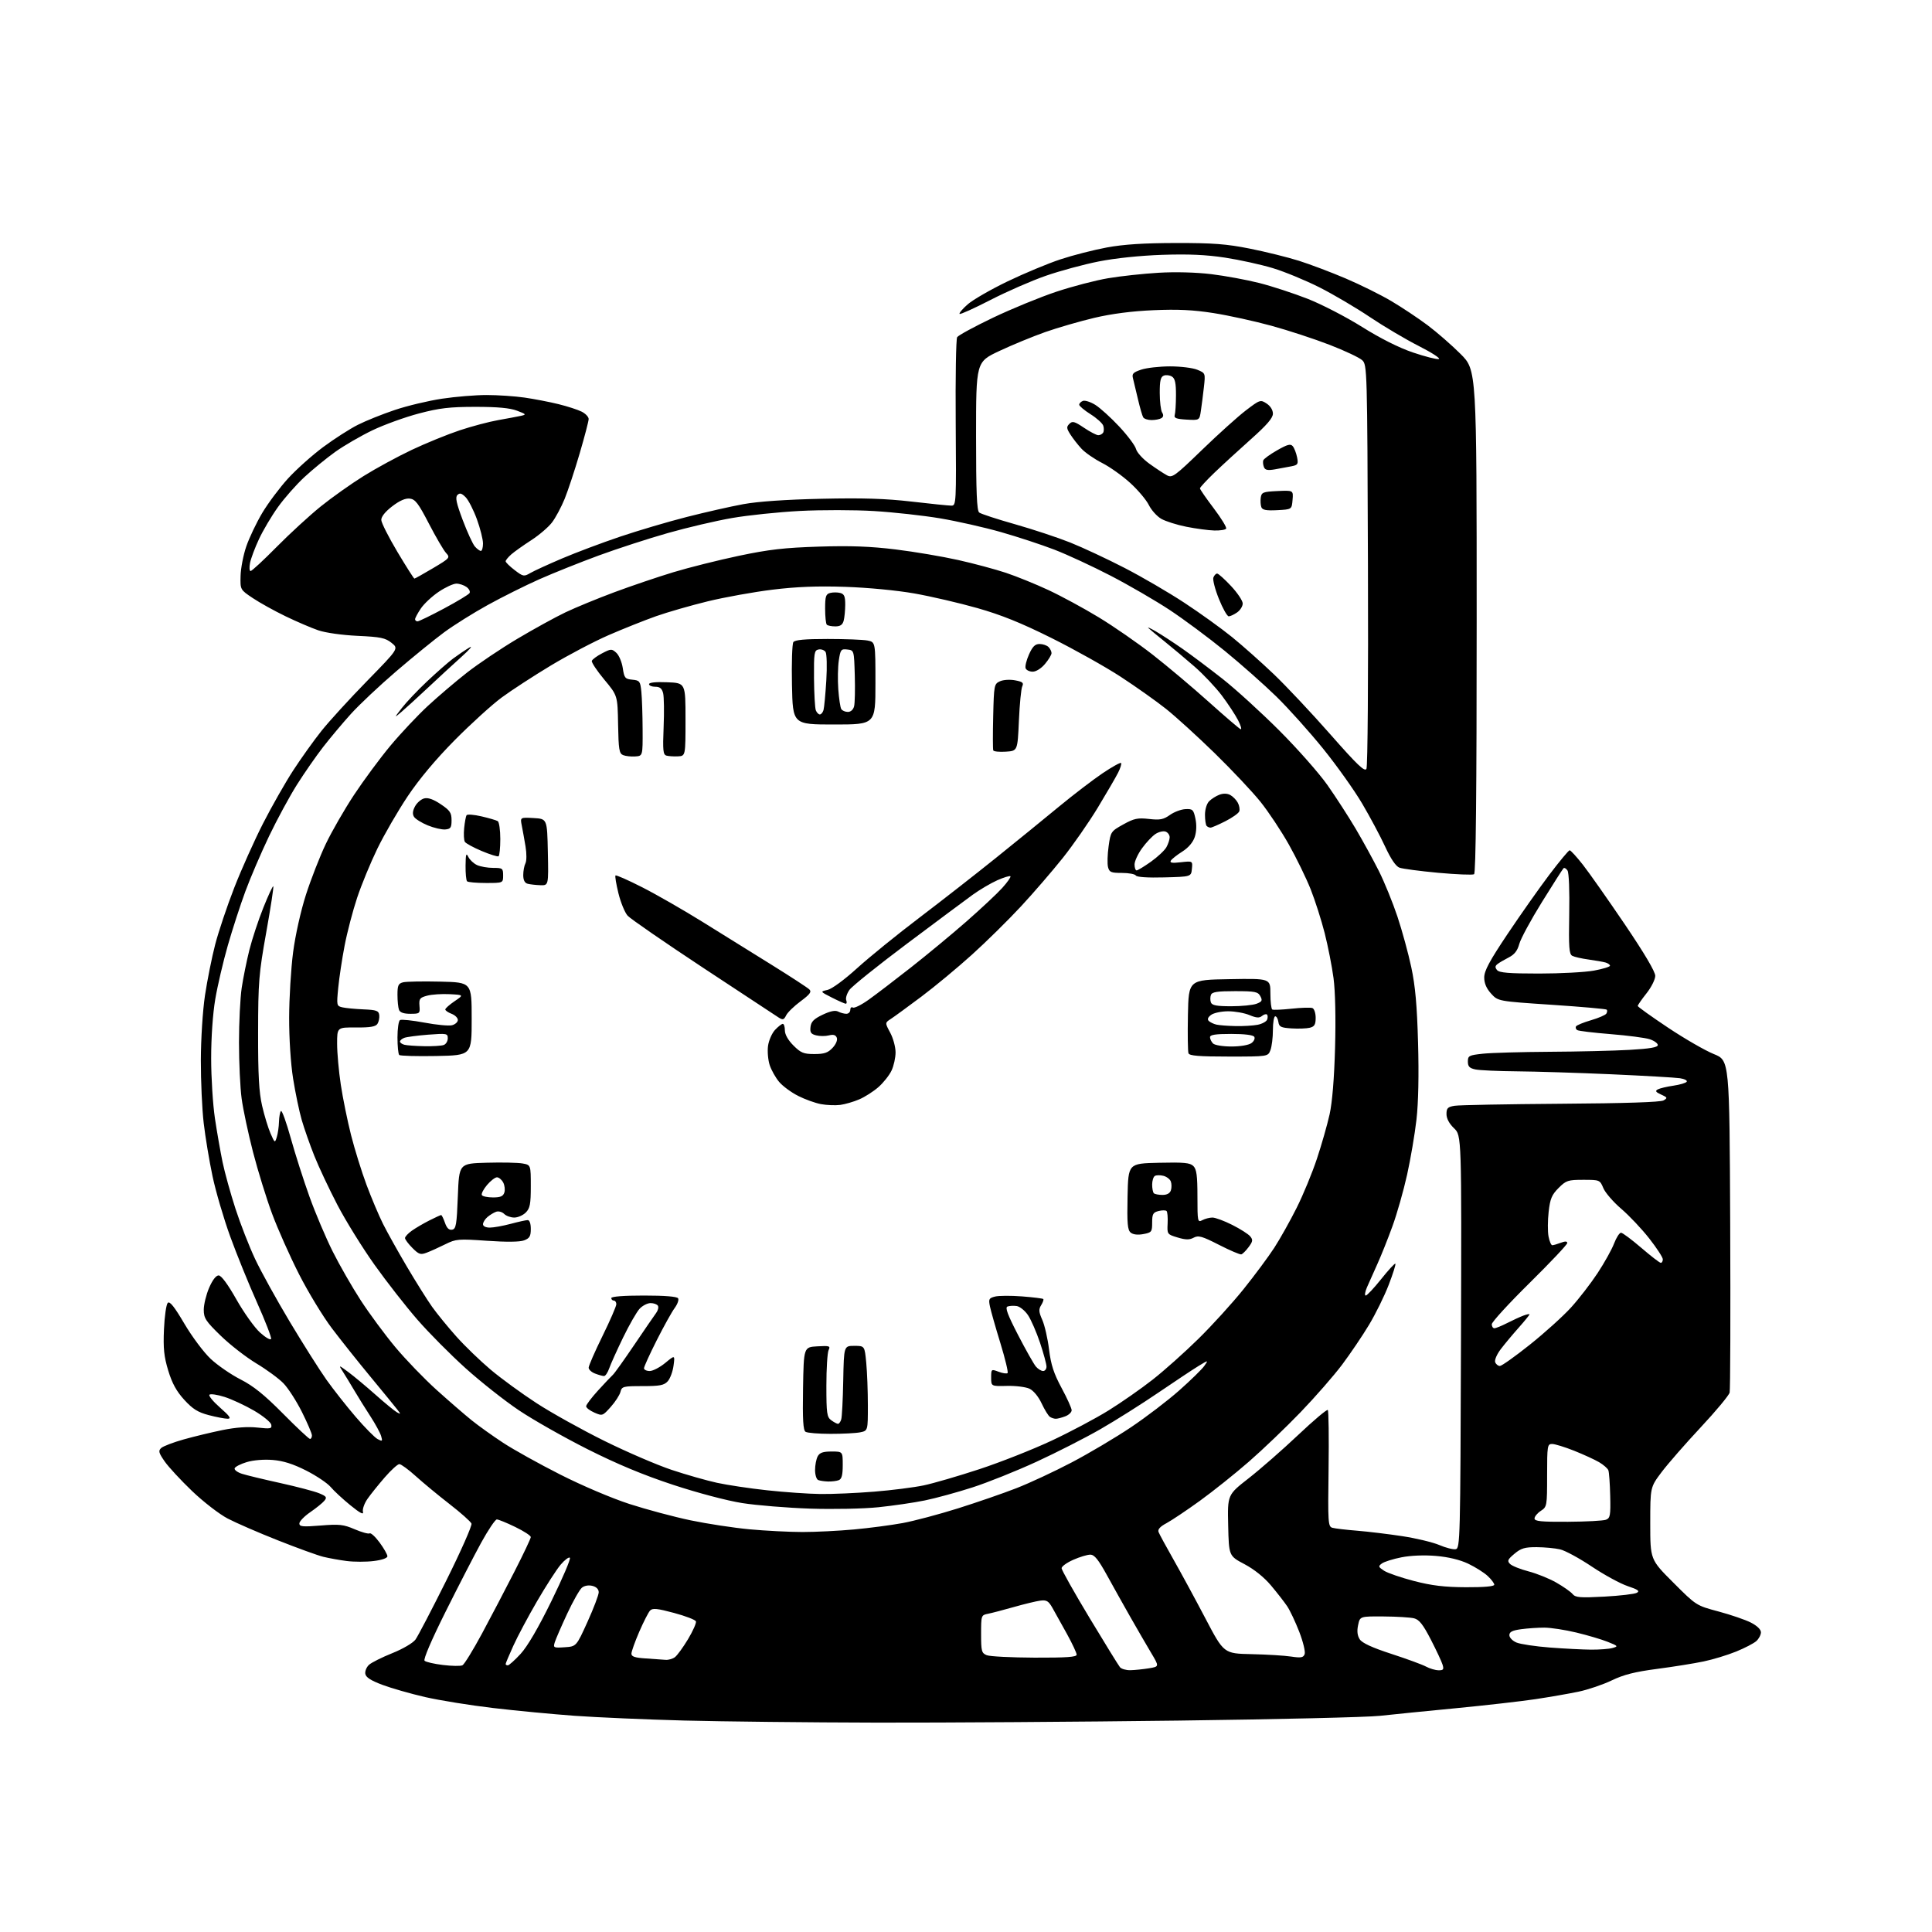 <?xml version="1.0" encoding="UTF-8" standalone="no"?>
<svg 
  version="1.1" 
  xmlns="http://www.w3.org/2000/svg" 
  xmlns:xlink="http://www.w3.org/1999/xlink" 
  xmlns:svg="http://www.w3.org/2000/svg"
  xmlns:rdf="http://www.w3.org/1999/02/22-rdf-syntax-ns#"
  xmlns:cc="http://creativecommons.org/ns#"
  xmlns:dc="http://purl.org/dc/elements/1.1/"
  viewBox="0 0 768 768"
  width="768"
  height="768"
>
<style>svg {background-color: white; }</style>"
<path stroke="none" fill="black" fill-rule="evenodd" d="M348.50,684.77C321.55,684.71 287.12,684.34 272.00,683.94C256.88,683.54 237.30,682.69 228.50,682.06C219.70,681.42 205.07,680.03 196.00,678.96C186.93,677.90 174.78,675.93 169.00,674.61C163.22,673.28 155.57,671.09 152.00,669.75C147.37,668.01 145.42,666.75 145.21,665.35C145.04,664.27 145.72,662.66 146.71,661.77C147.69,660.88 151.85,658.80 155.96,657.15C160.17,655.46 164.17,653.11 165.16,651.75C166.12,650.43 171.65,639.84 177.44,628.22C183.23,616.59 187.72,606.44 187.42,605.65C187.12,604.87 183.20,601.38 178.71,597.90C174.22,594.42 168.17,589.41 165.26,586.78C162.36,584.15 159.42,582.01 158.74,582.01C158.06,582.02 155.46,584.38 152.96,587.26C150.46,590.14 147.37,593.98 146.10,595.80C144.83,597.61 144.01,599.94 144.28,600.97C144.63,602.28 143.14,601.51 139.26,598.35C136.24,595.89 132.71,592.62 131.43,591.09C130.14,589.57 125.78,586.64 121.73,584.58C116.53,581.95 112.61,580.70 108.43,580.36C104.92,580.07 100.69,580.42 98.08,581.21C95.64,581.94 93.48,583.05 93.27,583.68C93.07,584.30 94.38,585.28 96.20,585.86C98.01,586.44 104.90,588.10 111.50,589.55C118.10,591.01 125.02,592.83 126.87,593.60C129.79,594.81 130.07,595.21 128.93,596.58C128.21,597.46 125.68,599.50 123.31,601.13C120.94,602.76 119.00,604.77 119.00,605.60C119.00,606.87 120.29,607.00 127.47,606.42C134.90,605.81 136.57,606.00 141.00,607.91C143.78,609.10 146.46,609.84 146.94,609.54C147.42,609.24 149.21,610.88 150.91,613.19C152.61,615.50 154.00,617.95 154.00,618.63C154.00,619.37 151.84,620.13 148.58,620.53C145.60,620.91 140.76,620.90 137.83,620.53C134.90,620.15 130.70,619.39 128.50,618.85C126.30,618.31 118.20,615.37 110.50,612.32C102.80,609.28 93.80,605.37 90.50,603.64C87.20,601.92 80.84,597.00 76.37,592.73C71.90,588.45 66.99,583.15 65.45,580.93C63.07,577.49 62.87,576.72 64.08,575.61C64.86,574.89 68.88,573.36 73.00,572.20C77.12,571.04 84.10,569.36 88.50,568.46C93.75,567.40 98.50,567.06 102.33,567.48C107.59,568.05 108.14,567.94 107.83,566.33C107.64,565.35 104.56,562.84 100.99,560.75C97.42,558.67 92.14,556.22 89.26,555.30C86.38,554.39 83.68,553.99 83.26,554.42C82.84,554.84 84.75,557.16 87.50,559.57C91.37,562.97 92.05,563.96 90.50,563.97C89.40,563.97 86.03,563.33 83.00,562.54C78.65,561.40 76.61,560.12 73.25,556.45C70.16,553.07 68.42,549.91 66.88,544.84C65.18,539.23 64.85,536.03 65.18,528.44C65.41,523.25 66.08,518.52 66.69,517.91C67.48,517.12 69.30,519.41 73.28,526.17C76.33,531.35 81.01,537.61 83.77,540.19C86.51,542.75 91.85,546.43 95.63,548.35C100.73,550.95 105.07,554.44 112.48,561.92C117.97,567.47 122.81,572.00 123.23,572.00C123.65,572.00 124.00,571.38 124.00,570.62C124.00,569.85 122.21,565.66 120.03,561.30C117.85,556.94 114.54,551.80 112.68,549.89C110.83,547.98 105.97,544.42 101.90,541.98C97.83,539.53 91.46,534.59 87.75,530.98C81.77,525.17 81.00,524.00 81.00,520.65C81.00,518.57 81.96,514.65 83.12,511.94C84.45,508.85 85.87,507.00 86.91,507.00C87.97,507.00 90.54,510.48 93.98,516.56C96.96,521.82 101.19,527.75 103.39,529.73C105.59,531.72 107.55,532.84 107.76,532.22C107.96,531.61 105.45,525.12 102.18,517.80C98.90,510.49 94.10,498.65 91.50,491.50C88.91,484.35 85.74,473.55 84.47,467.50C83.19,461.45 81.62,452.00 80.98,446.50C80.33,441.00 79.82,429.75 79.84,421.50C79.86,413.00 80.57,401.79 81.49,395.64C82.39,389.66 84.21,380.58 85.54,375.45C86.87,370.32 90.28,360.16 93.12,352.88C95.96,345.60 101.10,334.12 104.55,327.36C108.00,320.61 113.39,311.12 116.53,306.29C119.67,301.46 124.75,294.35 127.82,290.50C130.89,286.65 139.05,277.72 145.95,270.66C158.50,257.82 158.50,257.82 155.64,255.54C153.18,253.57 151.29,253.18 142.14,252.76C135.97,252.47 129.40,251.54 126.50,250.55C123.75,249.61 117.90,247.10 113.50,244.97C109.10,242.85 103.25,239.60 100.50,237.76C95.50,234.42 95.50,234.42 95.63,228.96C95.70,225.96 96.71,220.68 97.89,217.24C99.07,213.80 101.93,207.78 104.26,203.88C106.59,199.97 111.20,193.82 114.50,190.20C117.80,186.59 124.08,180.97 128.46,177.72C132.84,174.47 139.04,170.49 142.24,168.88C145.44,167.26 152.07,164.60 156.97,162.96C161.88,161.31 170.30,159.30 175.70,158.49C181.09,157.68 189.10,157.02 193.50,157.03C197.90,157.03 204.65,157.49 208.50,158.04C212.35,158.60 218.43,159.77 222.00,160.65C225.57,161.53 229.74,162.88 231.25,163.65C232.76,164.42 234.00,165.73 234.00,166.56C234.00,167.39 232.40,173.53 230.44,180.20C228.49,186.87 225.79,195.01 224.46,198.30C223.12,201.58 220.86,205.81 219.43,207.68C218.00,209.56 214.28,212.74 211.16,214.75C208.05,216.76 204.49,219.29 203.25,220.37C202.01,221.46 201.00,222.70 201.00,223.12C201.00,223.55 202.61,225.12 204.57,226.62C207.96,229.21 208.28,229.27 210.82,227.78C212.29,226.92 218.00,224.31 223.50,221.97C229.00,219.63 239.35,215.74 246.50,213.33C253.65,210.92 265.57,207.39 273.00,205.50C280.43,203.61 290.55,201.31 295.50,200.41C301.27,199.35 312.39,198.58 326.50,198.27C342.96,197.90 352.00,198.19 362.39,199.39C370.03,200.28 377.15,201.00 378.22,201.00C380.10,201.00 380.15,200.07 379.91,168.18C379.77,150.13 380.03,134.77 380.48,134.04C380.93,133.31 387.36,129.82 394.76,126.28C402.17,122.75 413.47,118.11 419.87,115.98C426.26,113.85 435.55,111.43 440.50,110.60C445.45,109.76 454.45,108.79 460.50,108.43C467.19,108.03 475.42,108.25 481.50,108.98C487.00,109.65 495.59,111.23 500.59,112.50C505.58,113.76 514.25,116.60 519.84,118.79C525.44,120.99 535.14,126.01 541.41,129.94C548.61,134.46 556.04,138.20 561.59,140.09C566.42,141.73 571.08,142.92 571.94,142.73C572.80,142.54 569.25,140.22 564.06,137.58C558.86,134.95 550.08,129.75 544.54,126.03C539.01,122.31 529.98,117.00 524.49,114.22C518.99,111.45 510.66,108.01 505.97,106.59C501.28,105.17 492.73,103.29 486.97,102.41C479.43,101.26 472.44,100.95 462.00,101.30C453.14,101.61 443.31,102.63 436.73,103.94C430.81,105.11 421.36,107.67 415.73,109.63C410.11,111.58 400.21,115.90 393.73,119.24C387.26,122.57 381.73,125.07 381.45,124.78C381.17,124.50 382.62,122.78 384.69,120.97C386.75,119.16 393.86,115.07 400.47,111.88C407.09,108.69 416.55,104.75 421.50,103.11C426.45,101.47 434.77,99.34 440.00,98.37C446.74,97.13 454.73,96.62 467.50,96.60C482.26,96.58 487.55,96.98 496.86,98.84C503.11,100.08 511.87,102.26 516.33,103.66C520.79,105.07 529.18,108.24 534.97,110.71C540.76,113.18 548.93,117.22 553.11,119.71C557.30,122.19 563.76,126.49 567.46,129.26C571.16,132.03 577.07,137.18 580.60,140.71C587.00,147.11 587.00,147.11 587.00,247.00C587.00,314.67 586.67,347.09 585.97,347.52C585.40,347.87 578.99,347.61 571.72,346.95C564.45,346.28 557.51,345.36 556.30,344.91C554.87,344.38 552.89,341.46 550.64,336.60C548.74,332.48 544.63,324.77 541.51,319.48C538.40,314.19 531.42,304.37 526.01,297.68C520.60,290.98 512.20,281.61 507.34,276.86C502.48,272.12 493.25,263.95 486.84,258.72C480.43,253.49 470.58,246.18 464.95,242.46C459.32,238.75 448.81,232.65 441.60,228.91C434.40,225.17 424.32,220.50 419.20,218.52C414.09,216.55 404.51,213.40 397.92,211.52C391.33,209.64 380.43,207.18 373.72,206.05C367.00,204.92 355.17,203.62 347.44,203.15C339.71,202.68 326.44,202.67 317.94,203.11C309.45,203.56 297.32,204.82 291.00,205.92C284.68,207.01 273.20,209.70 265.50,211.89C257.80,214.07 245.43,218.09 238.00,220.82C230.57,223.55 219.95,227.80 214.38,230.27C208.82,232.74 199.59,237.35 193.88,240.50C188.17,243.65 180.37,248.54 176.54,251.36C172.71,254.19 164.16,261.14 157.54,266.82C150.92,272.49 142.79,280.14 139.47,283.82C136.15,287.49 131.18,293.43 128.41,297.00C125.64,300.57 120.99,307.27 118.07,311.88C115.15,316.50 110.15,325.72 106.96,332.38C103.77,339.05 99.53,348.92 97.54,354.33C95.54,359.73 92.40,369.41 90.56,375.83C88.72,382.25 86.47,391.86 85.57,397.19C84.59,402.97 83.93,412.46 83.94,420.75C83.94,428.38 84.62,439.11 85.44,444.60C86.26,450.09 87.64,457.93 88.49,462.04C89.34,466.14 91.65,474.45 93.61,480.50C95.57,486.55 99.09,495.55 101.42,500.50C103.75,505.45 109.97,516.70 115.24,525.50C120.51,534.30 127.06,544.65 129.79,548.50C132.53,552.35 137.74,558.97 141.38,563.21C145.02,567.46 148.94,571.43 150.09,572.05C152.00,573.07 152.13,572.96 151.50,570.84C151.12,569.55 149.21,566.04 147.26,563.04C145.30,560.03 142.44,555.44 140.90,552.83C139.36,550.22 137.30,546.83 136.31,545.29C134.52,542.50 134.52,542.50 138.51,545.45C140.70,547.08 145.55,551.12 149.27,554.42C152.99,557.73 156.82,560.87 157.77,561.40C159.34,562.27 159.37,562.18 158.02,560.43C157.21,559.37 152.45,553.55 147.45,547.50C142.44,541.45 135.45,532.67 131.92,528.00C128.38,523.33 122.50,513.65 118.86,506.50C115.23,499.35 110.41,488.55 108.17,482.50C105.92,476.45 102.51,465.43 100.59,458.00C98.67,450.57 96.63,440.98 96.05,436.68C95.47,432.38 95.00,422.34 95.00,414.37C95.00,406.40 95.49,396.65 96.08,392.69C96.67,388.74 98.05,381.95 99.13,377.62C100.22,373.29 102.71,365.73 104.68,360.83C106.64,355.92 108.42,352.09 108.64,352.31C108.86,352.53 107.60,360.76 105.84,370.60C102.89,387.10 102.63,390.22 102.60,410.50C102.57,427.34 102.95,434.16 104.19,439.56C105.08,443.44 106.59,448.39 107.54,450.56C109.22,454.40 109.28,454.44 110.03,452.00C110.46,450.62 110.85,447.89 110.90,445.92C110.96,443.95 111.31,442.02 111.69,441.64C112.07,441.26 113.83,446.12 115.59,452.45C117.35,458.77 120.70,469.24 123.03,475.72C125.35,482.20 129.50,491.97 132.23,497.44C134.97,502.91 140.00,511.68 143.42,516.94C146.84,522.20 153.01,530.55 157.14,535.50C161.27,540.45 168.67,548.12 173.58,552.54C178.48,556.95 184.75,562.38 187.50,564.59C190.25,566.81 195.88,570.83 200.00,573.53C204.12,576.24 214.33,581.92 222.69,586.15C231.32,590.53 243.19,595.58 250.19,597.85C256.96,600.04 267.90,602.97 274.50,604.35C281.10,605.73 291.68,607.34 298.00,607.93C304.32,608.51 313.77,608.99 319.00,609.00C324.23,609.00 333.45,608.54 339.50,607.98C345.55,607.43 354.23,606.28 358.78,605.45C363.34,604.61 373.24,601.98 380.78,599.61C388.33,597.23 398.77,593.63 404.00,591.59C409.23,589.56 419.12,584.95 426.00,581.34C432.88,577.73 443.45,571.46 449.50,567.41C455.55,563.36 464.23,556.74 468.78,552.70C473.34,548.66 477.82,544.28 478.73,542.97C480.40,540.59 480.40,540.59 476.45,542.99C474.28,544.31 467.10,549.08 460.50,553.57C453.90,558.07 443.55,564.60 437.50,568.08C431.45,571.56 419.98,577.41 412.00,581.08C404.02,584.75 392.55,589.35 386.50,591.29C380.45,593.24 371.98,595.56 367.67,596.44C363.36,597.33 355.03,598.54 349.17,599.15C343.18,599.76 331.26,600.00 322.00,599.70C312.93,599.39 300.77,598.40 295.00,597.49C288.94,596.53 277.31,593.45 267.50,590.22C255.68,586.32 245.32,582.00 233.50,576.05C224.15,571.34 211.89,564.39 206.25,560.60C200.61,556.82 191.10,549.31 185.11,543.92C179.12,538.53 170.48,529.83 165.91,524.57C161.34,519.32 153.67,509.51 148.87,502.76C144.07,496.02 137.44,485.32 134.14,479.00C130.85,472.68 126.71,463.90 124.96,459.50C123.20,455.10 120.95,448.68 119.95,445.24C118.95,441.79 117.41,434.40 116.52,428.81C115.56,422.81 114.92,412.85 114.94,404.48C114.96,396.68 115.67,385.02 116.51,378.55C117.41,371.70 119.55,362.14 121.63,355.64C123.60,349.52 127.14,340.45 129.50,335.50C131.86,330.55 136.91,321.77 140.72,316.00C144.53,310.23 151.02,301.45 155.14,296.50C159.27,291.55 165.99,284.40 170.07,280.62C174.16,276.84 181.16,270.87 185.64,267.37C190.12,263.87 199.12,257.82 205.64,253.94C212.16,250.06 220.78,245.32 224.79,243.41C228.80,241.50 237.55,237.90 244.24,235.41C250.93,232.92 261.46,229.35 267.63,227.48C273.80,225.61 285.53,222.67 293.68,220.95C305.68,218.42 311.74,217.73 325.50,217.29C338.05,216.89 346.04,217.19 356.00,218.41C363.43,219.32 374.61,221.21 380.86,222.61C387.10,224.00 395.65,226.30 399.86,227.70C404.06,229.10 411.65,232.18 416.72,234.54C421.79,236.90 430.79,241.77 436.72,245.37C442.65,248.96 452.32,255.66 458.21,260.25C464.10,264.85 474.15,273.31 480.54,279.05C486.94,284.80 492.62,289.66 493.16,289.86C493.71,290.06 493.26,288.47 492.17,286.33C491.08,284.20 488.16,279.76 485.69,276.47C483.21,273.19 478.33,268.02 474.84,264.98C471.36,261.95 466.02,257.47 463.00,255.04C459.98,252.62 457.05,250.19 456.50,249.65C455.95,249.12 457.30,249.73 459.50,251.01C461.70,252.29 466.43,255.37 470.00,257.86C473.57,260.35 480.77,265.76 486.00,269.87C491.23,273.99 501.38,283.24 508.57,290.43C515.76,297.62 524.36,307.36 527.68,312.08C531.00,316.80 536.04,324.59 538.89,329.41C541.73,334.22 545.87,341.77 548.09,346.18C550.31,350.59 553.64,358.77 555.50,364.35C557.36,369.93 559.84,379.00 561.01,384.50C562.60,391.95 563.29,399.61 563.70,414.54C564.06,427.22 563.83,438.41 563.07,445.04C562.42,450.79 560.74,460.67 559.34,466.98C557.94,473.30 555.32,482.53 553.51,487.48C551.71,492.44 549.01,499.20 547.51,502.50C546.01,505.80 544.15,509.96 543.38,511.75C542.61,513.54 542.39,515.00 542.90,515.00C543.41,515.00 546.17,512.05 549.04,508.46C551.90,504.86 554.44,502.11 554.68,502.34C554.92,502.58 553.72,506.38 552.02,510.78C550.33,515.18 546.81,522.32 544.21,526.64C541.62,530.96 536.79,538.09 533.50,542.49C530.20,546.88 522.77,555.38 517.00,561.37C511.23,567.37 502.00,576.20 496.50,580.99C491.00,585.79 482.20,592.81 476.95,596.61C471.70,600.40 465.74,604.39 463.69,605.49C461.17,606.83 460.15,607.96 460.54,608.99C460.85,609.82 463.53,614.77 466.51,620.00C469.48,625.23 475.19,635.76 479.20,643.40C486.50,657.31 486.50,657.31 497.50,657.55C503.55,657.68 510.63,658.11 513.24,658.51C517.17,659.10 518.09,658.94 518.62,657.55C518.97,656.62 518.01,652.64 516.48,648.68C514.95,644.73 512.78,640.15 511.67,638.50C510.56,636.85 507.68,633.15 505.27,630.28C502.52,627.00 498.58,623.83 494.70,621.78C488.50,618.50 488.50,618.50 488.22,606.36C487.94,594.21 487.94,594.21 496.35,587.65C500.97,584.04 509.81,576.31 515.98,570.48C522.15,564.64 527.48,560.15 527.82,560.49C528.16,560.83 528.30,571.39 528.13,583.96C527.84,605.44 527.93,606.84 529.66,607.32C530.67,607.61 535.10,608.13 539.50,608.48C543.90,608.84 552.00,609.82 557.50,610.66C563.00,611.50 569.60,613.09 572.17,614.18C574.74,615.28 577.66,616.02 578.67,615.83C580.42,615.49 580.51,612.03 580.76,533.43C581.01,451.39 581.01,451.39 578.01,448.51C576.08,446.66 575.00,444.63 575.00,442.86C575.00,440.51 575.49,440.01 578.25,439.56C580.04,439.27 599.05,438.91 620.50,438.76C645.88,438.59 660.13,438.13 661.30,437.43C662.94,436.46 662.85,436.25 660.32,435.10C658.14,434.11 657.86,433.66 659.02,433.04C659.83,432.61 662.63,431.94 665.23,431.57C667.83,431.19 670.20,430.48 670.50,429.99C670.81,429.50 669.58,428.88 667.78,428.61C665.98,428.34 653.70,427.63 640.50,427.04C627.30,426.46 610.42,425.93 603.00,425.87C595.58,425.81 588.15,425.47 586.50,425.12C584.14,424.62 583.50,423.95 583.50,421.99C583.50,419.68 583.94,419.45 589.50,418.86C592.80,418.51 604.73,418.17 616.00,418.10C627.27,418.04 641.56,417.70 647.75,417.34C655.84,416.88 659.00,416.34 659.00,415.42C659.00,414.73 657.54,413.68 655.75,413.10C653.96,412.53 646.98,411.62 640.24,411.08C633.50,410.54 627.53,409.83 626.97,409.48C626.42,409.14 626.21,408.47 626.50,408.00C626.80,407.52 629.48,406.42 632.47,405.55C635.45,404.68 638.19,403.50 638.55,402.92C638.91,402.34 638.97,401.64 638.69,401.35C638.41,401.07 628.57,400.20 616.84,399.42C595.50,398.00 595.50,398.00 592.75,394.99C590.88,392.93 590.00,390.88 590.00,388.56C590.00,385.92 592.09,382.02 599.25,371.32C604.34,363.72 611.81,353.11 615.86,347.75C619.91,342.39 623.56,338.00 623.96,338.00C624.37,338.00 626.74,340.59 629.22,343.75C631.70,346.91 639.19,357.56 645.87,367.42C653.66,378.93 658.00,386.26 657.99,387.92C657.98,389.35 656.43,392.46 654.49,394.89C652.57,397.31 651.01,399.56 651.03,399.89C651.05,400.23 656.46,404.10 663.06,408.50C669.66,412.90 677.85,417.63 681.28,419.01C687.50,421.52 687.50,421.52 687.78,486.51C687.93,522.26 687.83,552.43 687.56,553.56C687.28,554.69 682.09,560.94 676.01,567.44C669.94,573.94 662.95,581.95 660.48,585.23C656.00,591.20 656.00,591.20 656.00,605.57C656.00,619.95 656.00,619.95 665.14,629.08C674.27,638.22 674.27,638.22 683.14,640.59C688.02,641.90 693.81,643.88 696.00,645.00C698.46,646.26 700.00,647.74 700.00,648.87C700.00,649.87 699.18,651.44 698.17,652.35C697.16,653.26 693.55,655.14 690.14,656.52C686.73,657.91 680.92,659.68 677.22,660.45C673.52,661.23 665.21,662.56 658.74,663.41C649.88,664.57 645.43,665.70 640.68,667.99C637.21,669.66 631.25,671.68 627.43,672.48C623.61,673.27 615.89,674.62 610.27,675.46C604.64,676.30 590.47,677.91 578.77,679.04C567.07,680.16 553.45,681.53 548.50,682.07C543.55,682.62 507.55,683.47 468.50,683.96C429.45,684.46 375.45,684.82 348.50,684.77zM449.37,663.93C451.09,663.89 454.38,663.55 456.68,663.18C460.86,662.50 460.86,662.50 457.57,657.00C455.77,653.98 452.11,647.67 449.45,643.00C446.79,638.33 442.58,630.79 440.08,626.25C436.58,619.90 435.05,618.00 433.40,618.00C432.22,618.00 429.17,618.92 426.63,620.05C424.08,621.17 422.00,622.68 422.00,623.39C422.00,624.10 426.98,632.96 433.07,643.08C439.17,653.20 444.62,662.04 445.20,662.74C445.77,663.43 447.65,663.97 449.37,663.93zM571.82,663.96C573.76,663.99 574.02,663.64 573.45,661.75C573.08,660.51 570.97,656.01 568.77,651.74C565.70,645.79 564.15,643.82 562.13,643.31C560.68,642.94 555.25,642.60 550.05,642.57C540.60,642.50 540.60,642.50 539.87,646.00C539.36,648.39 539.57,650.18 540.52,651.65C541.48,653.13 545.41,654.94 553.11,657.45C559.27,659.45 565.47,661.73 566.90,662.51C568.33,663.28 570.54,663.94 571.82,663.96zM183.83,661.98C184.56,661.62 188.04,655.97 191.57,649.42C195.10,642.86 200.91,631.77 204.49,624.76C208.07,617.76 211.00,611.57 211.00,611.01C211.00,610.44 208.22,608.64 204.82,606.99C201.43,605.35 198.13,604.00 197.50,604.00C196.87,604.00 194.07,608.16 191.27,613.25C188.48,618.34 182.07,630.77 177.03,640.88C171.49,651.98 168.22,659.62 168.77,660.17C169.28,660.68 172.57,661.43 176.09,661.86C179.62,662.29 183.10,662.34 183.83,661.98zM201.87,662.00C202.35,662.00 204.64,659.95 206.95,657.44C209.68,654.47 213.99,647.10 219.22,636.41C223.66,627.36 226.95,619.63 226.54,619.23C226.14,618.83 224.48,620.08 222.85,622.00C221.23,623.92 217.02,630.45 213.50,636.50C209.98,642.55 205.72,650.53 204.05,654.23C202.37,657.93 201.00,661.19 201.00,661.48C201.00,661.77 201.39,662.00 201.87,662.00zM264.56,659.81C265.69,659.91 267.37,659.44 268.29,658.75C269.21,658.06 271.56,654.83 273.52,651.57C275.47,648.30 276.88,645.13 276.64,644.51C276.40,643.89 272.48,642.38 267.92,641.16C261.21,639.36 259.40,639.18 258.42,640.22C257.75,640.92 255.81,644.73 254.10,648.67C252.40,652.61 251.00,656.52 251.00,657.37C251.00,658.52 252.41,658.99 256.75,659.26C259.91,659.46 263.43,659.71 264.56,659.81zM411.25,658.94C424.02,658.98 428.00,658.70 427.99,657.75C427.98,657.06 426.24,653.35 424.12,649.50C422.00,645.65 419.42,641.01 418.38,639.19C416.79,636.39 416.04,635.95 413.50,636.28C411.85,636.50 407.12,637.65 403.00,638.82C398.88,639.99 394.26,641.20 392.75,641.50C390.04,642.03 390.00,642.15 390.00,649.55C390.00,656.41 390.20,657.14 392.25,657.97C393.49,658.47 402.04,658.90 411.25,658.94zM632.50,655.76C635.80,655.78 639.62,655.49 640.99,655.11C643.35,654.45 643.24,654.31 639.10,652.66C636.69,651.69 631.06,650.03 626.61,648.96C622.15,647.89 616.43,647.01 613.89,647.01C611.35,647.00 607.19,647.29 604.64,647.64C601.14,648.12 600.00,648.70 600.00,650.01C600.00,650.99 601.26,652.28 602.85,652.94C604.42,653.59 610.39,654.48 616.10,654.92C621.82,655.36 629.20,655.73 632.50,655.76zM224.46,654.81C229.10,654.50 229.10,654.50 233.55,644.68C236.00,639.27 238.00,634.00 238.00,632.95C238.00,631.74 237.07,630.81 235.49,630.41C233.97,630.03 232.31,630.32 231.31,631.14C230.40,631.89 227.76,636.55 225.45,641.50C223.15,646.45 220.94,651.54 220.54,652.81C219.86,655.02 220.03,655.10 224.46,654.81zM637.76,634.68C643.97,634.34 649.78,633.66 650.67,633.16C651.94,632.46 651.14,631.88 647.04,630.51C644.15,629.55 637.74,626.06 632.80,622.76C627.86,619.45 622.17,616.36 620.16,615.90C618.15,615.43 613.95,615.04 610.83,615.02C606.13,615.00 604.61,615.46 602.01,617.65C599.31,619.92 599.06,620.49 600.27,621.70C601.04,622.47 604.34,623.79 607.59,624.64C610.84,625.48 615.81,627.48 618.63,629.09C621.46,630.70 624.38,632.75 625.12,633.65C626.29,635.05 628.06,635.20 637.76,634.68zM582.75,630.95C589.96,630.98 594.00,630.62 594.00,629.95C594.00,629.38 592.81,627.80 591.36,626.46C589.91,625.11 586.42,622.92 583.61,621.58C580.35,620.04 575.74,618.92 570.87,618.51C566.22,618.11 560.86,618.32 557.14,619.05C553.78,619.71 550.27,620.81 549.34,621.49C547.80,622.62 547.87,622.87 550.19,624.39C551.59,625.30 556.95,627.14 562.11,628.48C569.24,630.32 574.21,630.91 582.75,630.95zM623.25,604.93C630.54,604.89 637.35,604.52 638.40,604.12C640.08,603.45 640.27,602.39 640.08,594.60C639.97,589.78 639.64,585.21 639.35,584.46C639.06,583.71 637.40,582.26 635.66,581.24C633.92,580.22 629.46,578.18 625.74,576.69C622.02,575.21 618.08,574.00 616.99,574.00C615.11,574.00 615.00,574.69 615.00,586.48C615.00,598.68 614.95,598.99 612.50,600.59C611.12,601.49 610.00,602.85 610.00,603.62C610.00,604.73 612.59,604.99 623.25,604.93zM326.10,593.89C330.84,593.95 340.45,593.53 347.46,592.96C354.47,592.40 363.35,591.27 367.20,590.46C371.05,589.65 381.02,586.75 389.35,584.01C397.68,581.27 410.57,576.18 418.00,572.70C425.43,569.22 435.64,563.80 440.70,560.65C445.76,557.51 453.64,552.01 458.20,548.43C462.77,544.85 470.95,537.55 476.38,532.21C481.82,526.87 489.88,518.00 494.30,512.50C498.72,507.00 504.23,499.57 506.55,496.00C508.86,492.43 512.86,485.29 515.44,480.14C518.02,475.00 521.64,466.22 523.49,460.64C525.35,455.06 527.61,447.12 528.53,443.00C529.60,438.17 530.37,428.70 530.71,416.41C531.03,404.76 530.79,394.01 530.10,388.83C529.48,384.16 527.89,376.10 526.58,370.92C525.26,365.74 522.75,357.90 521.01,353.50C519.26,349.10 515.36,341.10 512.35,335.73C509.33,330.36 504.25,322.71 501.06,318.73C497.87,314.75 489.68,306.07 482.88,299.42C476.07,292.78 467.35,284.84 463.50,281.78C459.65,278.72 451.55,272.98 445.50,269.03C439.45,265.08 427.07,258.15 418.00,253.63C405.90,247.60 398.03,244.43 388.50,241.72C381.35,239.69 370.10,237.08 363.50,235.91C356.53,234.68 345.00,233.58 336.00,233.28C324.91,232.91 316.67,233.23 307.04,234.41C299.64,235.32 288.09,237.40 281.37,239.03C274.65,240.67 265.40,243.33 260.83,244.94C256.25,246.56 247.78,249.94 242.00,252.45C236.22,254.96 225.85,260.41 218.94,264.57C212.03,268.73 203.26,274.44 199.44,277.26C195.62,280.07 187.25,287.68 180.82,294.16C173.21,301.85 166.68,309.65 162.04,316.57C158.14,322.42 152.72,331.77 150.01,337.35C147.30,342.93 143.67,351.73 141.96,356.89C140.24,362.06 138.00,370.61 136.99,375.89C135.97,381.18 134.83,388.74 134.45,392.70C133.77,399.71 133.81,399.91 136.13,400.44C137.43,400.74 141.20,401.10 144.50,401.24C149.65,401.46 150.54,401.78 150.76,403.50C150.90,404.60 150.57,406.18 150.04,407.00C149.31,408.12 147.18,408.48 141.53,408.44C134.00,408.38 134.00,408.38 134.01,414.94C134.01,418.55 134.67,425.86 135.47,431.18C136.27,436.51 138.11,445.51 139.54,451.18C140.98,456.86 143.75,465.77 145.70,471.00C147.65,476.23 150.60,483.20 152.25,486.50C153.90,489.80 158.17,497.45 161.74,503.50C165.31,509.55 169.83,516.75 171.78,519.50C173.74,522.25 178.08,527.56 181.42,531.30C184.76,535.05 190.88,540.95 195.00,544.43C199.12,547.91 207.36,553.92 213.31,557.79C219.25,561.65 231.40,568.41 240.31,572.81C249.21,577.21 261.23,582.38 267.00,584.30C272.77,586.22 280.88,588.53 285.00,589.43C289.12,590.33 298.12,591.68 305.00,592.42C311.88,593.17 321.37,593.83 326.10,593.89zM329.17,588.92C327.70,588.88 325.94,588.62 325.25,588.34C324.56,588.06 324.00,586.27 324.00,584.35C324.00,582.44 324.47,580.00 325.04,578.93C325.82,577.47 327.14,577.00 330.54,577.00C335.00,577.00 335.00,577.00 335.00,582.39C335.00,586.39 334.59,587.94 333.42,588.39C332.55,588.73 330.64,588.96 329.17,588.92zM330.12,569.98C325.38,569.98 320.93,569.61 320.22,569.16C319.26,568.55 319.02,564.40 319.22,551.93C319.50,535.50 319.50,535.50 324.88,535.19C329.77,534.91 330.18,535.05 329.38,536.69C328.90,537.69 328.50,544.05 328.50,550.83C328.50,561.89 328.70,563.31 330.44,564.58C331.51,565.36 332.72,566.00 333.12,566.00C333.53,566.00 334.11,565.21 334.40,564.25C334.70,563.29 335.06,556.31 335.20,548.75C335.47,535.00 335.47,535.00 339.59,535.00C343.71,535.00 343.71,535.00 344.35,541.75C344.70,545.46 344.99,553.06 344.99,558.62C345.00,568.75 345.00,568.75 341.88,569.38C340.16,569.72 334.87,569.99 330.12,569.98zM419.68,563.98C419.03,563.98 417.99,563.64 417.37,563.23C416.74,562.83 415.26,560.43 414.07,557.89C412.78,555.13 410.83,552.78 409.21,552.02C407.72,551.33 403.69,550.83 400.25,550.92C394.00,551.07 394.00,551.07 394.00,547.62C394.00,544.22 394.04,544.19 396.96,545.29C398.59,545.91 400.20,546.14 400.53,545.81C400.86,545.47 399.56,540.09 397.65,533.85C395.73,527.61 393.87,521.05 393.51,519.29C392.92,516.40 393.13,516.01 395.55,515.40C397.03,515.03 401.85,515.00 406.27,515.34C410.68,515.68 414.48,516.15 414.72,516.38C414.95,516.62 414.57,517.71 413.88,518.82C412.84,520.48 412.92,521.51 414.32,524.67C415.26,526.78 416.47,532.06 417.01,536.40C417.77,542.54 418.88,545.95 421.99,551.73C424.20,555.81 426.00,559.81 426.00,560.60C426.00,561.40 424.85,562.49 423.43,563.02C422.02,563.56 420.34,563.99 419.68,563.98zM242.78,559.27C239.56,562.88 239.44,562.92 236.25,561.52C234.46,560.74 233.00,559.61 233.00,559.01C233.00,558.41 235.14,555.58 237.75,552.72C240.36,549.86 243.01,547.07 243.63,546.51C244.25,545.96 248.08,540.60 252.13,534.61C256.18,528.62 260.10,522.91 260.84,521.91C261.58,520.91 261.89,519.63 261.53,519.05C261.17,518.47 259.86,518.00 258.62,518.00C257.37,518.00 255.41,519.01 254.25,520.25C253.10,521.49 250.15,526.63 247.70,531.67C245.26,536.71 242.77,542.22 242.18,543.92C241.59,545.61 240.66,547.00 240.12,547.00C239.57,547.00 237.98,546.56 236.57,546.02C235.15,545.49 234.00,544.43 234.00,543.67C234.00,542.92 236.47,537.25 239.50,531.09C242.53,524.93 245.00,519.23 245.00,518.44C245.00,517.65 244.55,517.00 244.00,517.00C243.45,517.00 243.00,516.55 243.00,516.00C243.00,515.38 247.98,515.00 255.94,515.00C264.24,515.00 269.12,515.39 269.56,516.10C269.93,516.70 269.31,518.44 268.19,519.96C267.06,521.48 263.86,527.24 261.07,532.76C258.28,538.28 256.00,543.29 256.00,543.90C256.00,544.50 257.02,545.00 258.27,545.00C259.52,545.00 262.29,543.56 264.43,541.80C268.32,538.59 268.32,538.59 267.74,542.87C267.43,545.23 266.39,548.02 265.43,549.08C263.98,550.68 262.31,551.00 255.45,551.00C247.70,551.00 247.18,551.13 246.64,553.30C246.32,554.56 244.59,557.25 242.78,559.27zM414.65,545.00C415.39,545.00 416.00,544.21 416.00,543.25C416.00,542.29 414.85,538.04 413.44,533.80C412.02,529.57 409.87,524.62 408.65,522.80C407.43,520.99 405.40,519.35 404.14,519.17C402.88,518.99 401.24,519.08 400.49,519.37C399.47,519.76 400.53,522.62 404.71,530.70C407.78,536.64 410.98,542.29 411.80,543.25C412.63,544.21 413.92,545.00 414.65,545.00zM596.22,543.00C596.93,543.00 602.30,539.19 608.14,534.53C613.99,529.87 621.34,523.23 624.48,519.78C627.62,516.33 632.39,510.15 635.08,506.06C637.77,501.97 640.72,496.69 641.62,494.31C642.53,491.94 643.77,490.01 644.39,490.03C645.00,490.05 648.62,492.75 652.44,496.03C656.26,499.31 659.74,502.00 660.19,502.00C660.64,502.00 661.00,501.37 661.00,500.60C661.00,499.83 658.58,496.11 655.61,492.32C652.65,488.54 647.64,483.23 644.48,480.53C641.33,477.83 638.12,474.13 637.36,472.31C635.99,469.04 635.90,469.00 629.39,469.00C623.29,469.00 622.56,469.24 619.55,472.25C616.85,474.96 616.19,476.53 615.61,481.74C615.22,485.17 615.20,489.55 615.56,491.49C615.93,493.42 616.59,495.00 617.05,495.00C617.50,495.00 619.02,494.56 620.43,494.02C622.22,493.35 623.00,493.38 623.00,494.14C623.00,494.74 616.25,501.89 608.00,510.03C599.75,518.17 593.00,525.54 593.00,526.42C593.00,527.29 593.47,528.00 594.04,528.00C594.61,528.00 596.88,527.08 599.07,525.96C601.27,524.84 604.18,523.50 605.53,522.99C606.89,522.47 608.00,522.25 608.00,522.49C608.00,522.73 606.06,525.12 603.68,527.80C601.30,530.47 598.10,534.31 596.57,536.32C595.02,538.36 594.04,540.65 594.36,541.49C594.68,542.32 595.52,543.00 596.22,543.00zM169.65,497.94C167.17,498.89 166.52,498.67 163.93,496.08C162.32,494.47 161.00,492.70 161.00,492.15C161.00,491.59 162.24,490.26 163.75,489.20C165.26,488.13 168.39,486.30 170.71,485.13C173.03,483.96 175.12,483.00 175.36,483.00C175.61,483.00 176.29,484.39 176.88,486.08C177.62,488.21 178.49,489.05 179.73,488.82C181.28,488.52 181.56,486.90 182.00,475.49C182.50,462.50 182.50,462.50 193.50,462.20C199.55,462.03 205.96,462.17 207.75,462.50C211.00,463.09 211.00,463.09 211.00,471.55C211.00,478.67 210.68,480.32 209.00,482.00C207.90,483.10 205.84,484.00 204.43,484.00C203.01,484.00 201.20,483.34 200.40,482.54C199.60,481.74 198.17,481.36 197.22,481.69C196.27,482.03 194.71,482.98 193.75,483.81C192.79,484.63 192.00,485.92 192.00,486.65C192.00,487.46 193.11,488.00 194.75,487.99C196.26,487.98 199.97,487.31 203.00,486.50C206.03,485.69 209.06,485.02 209.75,485.01C210.52,485.00 211.00,486.37 211.00,488.52C211.00,491.42 210.53,492.23 208.35,493.06C206.64,493.71 201.39,493.77 193.60,493.23C182.17,492.43 181.25,492.51 176.98,494.63C174.49,495.87 171.20,497.36 169.65,497.94zM493.44,498.63C492.92,498.78 488.94,497.08 484.60,494.86C477.83,491.40 476.38,490.99 474.50,492.00C472.81,492.90 471.35,492.89 468.12,491.92C463.98,490.68 463.93,490.60 464.15,486.35C464.27,483.98 464.08,481.75 463.73,481.40C463.38,481.05 461.95,481.05 460.55,481.40C458.36,481.95 458.00,482.59 458.00,485.97C458.00,489.68 457.80,489.95 454.49,490.57C452.24,490.99 450.43,490.77 449.46,489.97C448.22,488.94 447.99,486.34 448.22,475.60C448.50,462.50 448.50,462.50 460.65,462.22C470.71,461.99 473.07,462.21 474.40,463.54C475.66,464.81 476.00,467.34 476.00,475.61C476.00,485.64 476.08,486.03 477.93,485.04C479.00,484.47 480.81,484.00 481.96,484.00C483.11,484.00 486.66,485.31 489.84,486.92C493.02,488.52 496.23,490.57 496.97,491.46C498.12,492.85 498.03,493.48 496.35,495.73C495.27,497.19 493.96,498.49 493.44,498.63zM195.99,476.00C198.96,476.00 200.01,475.54 200.49,474.04C200.83,472.96 200.62,471.16 200.02,470.04C199.42,468.92 198.31,468.00 197.55,468.00C196.80,468.00 195.01,469.39 193.58,471.08C192.15,472.78 191.24,474.58 191.55,475.08C191.86,475.59 193.86,476.00 195.99,476.00zM462.10,475.00C463.92,475.00 465.07,474.36 465.46,473.14C465.78,472.12 465.76,470.54 465.41,469.63C465.06,468.73 463.73,467.72 462.45,467.40C461.16,467.08 459.64,467.11 459.06,467.46C458.48,467.82 458.00,469.37 458.00,470.89C458.00,472.42 458.30,473.97 458.67,474.33C459.03,474.70 460.58,475.00 462.10,475.00zM334.00,439.22C332.07,439.47 328.63,439.33 326.36,438.91C324.08,438.49 319.97,437.01 317.24,435.62C314.50,434.23 311.12,431.74 309.72,430.07C308.32,428.41 306.63,425.41 305.97,423.41C305.31,421.41 305.01,417.98 305.30,415.79C305.60,413.60 306.85,410.72 308.09,409.40C309.33,408.08 310.72,407.00 311.17,407.00C311.63,407.00 312.00,408.17 312.00,409.60C312.00,411.22 313.28,413.48 315.40,415.60C318.35,418.55 319.46,419.00 323.73,419.00C327.66,419.00 329.11,418.51 330.95,416.55C332.30,415.11 333.00,413.45 332.65,412.53C332.22,411.41 331.31,411.13 329.52,411.58C328.13,411.93 325.85,411.93 324.44,411.57C322.36,411.05 321.93,410.42 322.19,408.22C322.43,406.13 323.52,405.03 327.00,403.37C330.06,401.92 332.04,401.51 333.18,402.12C334.11,402.60 335.57,403.00 336.43,403.00C337.30,403.00 338.00,402.30 338.00,401.44C338.00,400.58 338.46,400.17 339.03,400.52C339.59,400.86 342.40,399.47 345.28,397.42C348.15,395.37 355.68,389.63 362.00,384.66C368.32,379.70 378.25,371.48 384.06,366.40C389.87,361.31 396.32,355.28 398.39,352.99C400.46,350.70 401.93,348.60 401.66,348.33C401.39,348.06 399.06,348.76 396.48,349.90C393.91,351.04 389.48,353.65 386.65,355.69C383.82,357.74 372.05,366.50 360.50,375.16C348.95,383.82 338.67,392.07 337.66,393.50C336.65,394.94 336.08,396.76 336.38,397.55C336.69,398.35 336.61,399.00 336.22,399.00C335.82,398.99 333.36,397.91 330.74,396.58C325.98,394.16 325.98,394.16 328.95,393.51C330.66,393.14 335.65,389.48 340.71,384.88C345.54,380.50 356.70,371.44 365.50,364.77C374.30,358.09 388.02,347.37 396.00,340.95C403.98,334.53 415.23,325.38 421.00,320.61C426.77,315.85 434.57,309.89 438.31,307.37C442.06,304.85 445.35,303.02 445.64,303.30C445.92,303.58 445.39,305.32 444.46,307.16C443.53,309.00 439.89,315.26 436.37,321.08C432.84,326.90 426.58,335.90 422.45,341.08C418.32,346.26 410.84,354.93 405.82,360.34C400.80,365.75 392.03,374.39 386.33,379.53C380.63,384.68 371.59,392.18 366.23,396.20C360.87,400.21 355.43,404.19 354.13,405.03C351.76,406.57 351.76,406.57 353.88,410.52C355.05,412.69 356.00,416.21 356.00,418.33C356.00,420.46 355.28,423.73 354.39,425.59C353.50,427.46 351.16,430.41 349.19,432.14C347.22,433.87 343.78,436.07 341.55,437.02C339.32,437.98 335.93,438.96 334.00,439.22zM173.44,419.78C165.71,419.93 159.07,419.74 158.69,419.36C158.31,418.98 158.00,415.84 158.00,412.39C158.00,408.94 158.45,405.84 159.00,405.50C159.55,405.16 163.91,405.61 168.68,406.50C173.45,407.40 178.39,407.87 179.67,407.55C180.95,407.22 182.00,406.28 182.00,405.46C182.00,404.63 180.88,403.52 179.50,403.00C178.12,402.48 177.00,401.70 177.01,401.27C177.01,400.85 178.67,399.38 180.70,398.00C184.38,395.50 184.38,395.50 178.76,395.20C175.67,395.04 171.65,395.30 169.82,395.79C166.86,396.58 166.53,397.02 166.75,399.84C167.00,402.89 166.87,403.00 163.11,403.00C160.48,403.00 159.02,402.49 158.61,401.42C158.27,400.55 158.00,397.86 158.00,395.44C158.00,391.71 158.34,390.95 160.25,390.48C161.49,390.17 168.12,390.05 175.00,390.21C187.50,390.50 187.50,390.50 187.50,405.00C187.50,419.50 187.50,419.50 173.44,419.78zM488.49,420.00C476.66,420.00 472.82,419.69 472.44,418.70C472.17,417.99 472.07,411.13 472.22,403.45C472.50,389.50 472.50,389.50 488.75,389.23C505.00,388.95 505.00,388.95 505.00,394.92C505.00,398.20 505.34,401.07 505.75,401.30C506.16,401.53 509.63,401.38 513.45,400.97C517.27,400.56 520.99,400.44 521.70,400.72C522.42,400.99 523.00,402.73 523.00,404.59C523.00,407.28 522.53,408.08 520.68,408.54C519.41,408.86 516.15,408.98 513.43,408.81C509.19,408.54 508.46,408.18 508.18,406.25C508.00,405.01 507.44,404.00 506.93,404.00C506.42,404.00 506.00,406.45 506.00,409.43C506.00,412.42 505.56,416.02 505.02,417.43C504.05,420.00 504.05,420.00 488.49,420.00zM168.67,415.88C172.06,415.95 175.55,415.73 176.42,415.39C177.29,415.06 178.00,413.87 178.00,412.74C178.00,410.81 177.58,410.74 170.20,411.30C165.92,411.64 161.64,412.20 160.70,412.56C159.77,412.92 159.00,413.58 159.00,414.03C159.00,414.48 159.79,415.06 160.75,415.31C161.71,415.56 165.28,415.82 168.67,415.88zM489.51,416.00C493.06,416.00 496.39,415.43 497.46,414.65C498.48,413.91 498.99,412.79 498.59,412.15C498.15,411.43 494.73,411.00 489.44,411.00C483.18,411.00 481.00,411.34 481.00,412.30C481.00,413.02 481.54,414.14 482.20,414.80C482.87,415.47 486.09,416.00 489.51,416.00zM491.12,407.88C494.22,407.95 498.19,407.71 499.96,407.36C501.73,407.00 503.41,406.09 503.71,405.31C504.01,404.54 503.98,403.64 503.65,403.31C503.32,402.98 502.43,403.23 501.66,403.86C500.61,404.74 499.42,404.65 496.67,403.51C494.69,402.68 490.89,402.00 488.22,402.00C485.56,402.00 482.51,402.64 481.44,403.43C480.16,404.38 479.84,405.19 480.50,405.84C481.05,406.37 482.40,407.02 483.50,407.29C484.60,407.55 488.03,407.82 491.12,407.88zM312.51,403.61C311.60,405.43 311.19,405.54 309.48,404.45C308.39,403.76 294.90,394.87 279.50,384.71C264.10,374.54 250.60,365.23 249.50,364.01C248.40,362.80 246.76,358.81 245.85,355.15C244.95,351.49 244.41,348.28 244.67,348.02C244.92,347.75 249.71,349.87 255.31,352.72C260.92,355.57 271.69,361.75 279.25,366.45C286.81,371.15 299.19,378.85 306.75,383.54C314.31,388.24 321.05,392.64 321.73,393.31C322.70,394.28 321.97,395.26 318.26,398.02C315.67,399.93 313.08,402.45 312.51,403.61zM489.40,400.00C493.51,400.00 498.04,399.55 499.48,399.01C501.70,398.16 501.92,397.73 501.01,396.01C500.05,394.23 498.92,394.00 490.93,394.00C483.86,394.00 481.81,394.32 481.36,395.50C481.05,396.32 481.05,397.68 481.36,398.50C481.80,399.65 483.69,400.00 489.40,400.00zM611.76,387.00C620.29,387.00 630.13,386.47 633.63,385.83C637.14,385.18 640.00,384.31 640.00,383.89C640.00,383.48 639.21,382.91 638.25,382.62C637.29,382.34 634.25,381.81 631.50,381.43C628.75,381.06 625.83,380.39 625.00,379.95C623.74,379.27 623.55,376.57 623.79,363.32C623.96,354.03 623.68,346.89 623.10,346.03C622.55,345.22 621.84,344.83 621.51,345.16C621.18,345.48 617.32,351.54 612.93,358.61C608.54,365.68 604.50,373.16 603.94,375.23C603.21,377.93 602.02,379.45 599.71,380.62C597.95,381.52 595.93,382.70 595.24,383.26C594.29,384.02 594.26,384.60 595.11,385.63C595.98,386.68 599.86,387.00 611.76,387.00zM214.78,351.88C212.98,351.82 210.71,351.56 209.75,351.31C208.58,351.00 208.00,349.87 208.00,347.86C208.00,346.22 208.39,344.11 208.87,343.18C209.36,342.24 209.38,339.29 208.91,336.50C208.45,333.75 207.78,330.01 207.42,328.19C206.76,324.89 206.76,324.89 212.13,325.19C217.50,325.50 217.50,325.50 217.78,338.75C218.06,352.00 218.06,352.00 214.78,351.88zM193.17,351.00C189.41,351.00 186.03,350.70 185.67,350.33C185.30,349.97 185.03,347.15 185.07,344.08C185.12,339.50 185.32,338.88 186.17,340.64C186.74,341.81 188.30,343.27 189.65,343.89C190.99,344.50 193.87,345.00 196.05,345.00C199.77,345.00 200.00,345.17 200.00,348.00C200.00,351.00 200.00,351.00 193.17,351.00zM462.83,348.78C456.26,348.96 451.91,348.67 451.52,348.03C451.17,347.46 448.67,347.00 445.96,347.00C441.63,347.00 440.97,346.72 440.45,344.66C440.13,343.37 440.23,339.66 440.69,336.41C441.49,330.63 441.62,330.44 446.51,327.73C450.81,325.34 452.23,325.04 456.75,325.55C461.13,326.05 462.49,325.78 465.05,323.96C466.74,322.76 469.52,321.72 471.24,321.64C474.10,321.51 474.44,321.83 475.20,325.42C475.73,327.90 475.63,330.59 474.93,332.72C474.22,334.85 472.41,336.98 469.99,338.51C467.89,339.83 465.84,341.45 465.43,342.11C464.89,342.98 465.92,343.16 469.40,342.76C474.11,342.23 474.11,342.23 473.80,345.37C473.50,348.50 473.50,348.50 462.83,348.78zM451.82,346.00C452.28,346.00 454.84,344.44 457.52,342.54C460.20,340.63 462.96,338.04 463.66,336.79C464.36,335.53 464.95,333.76 464.96,332.86C464.98,331.95 464.26,330.93 463.36,330.58C462.46,330.24 460.65,330.66 459.34,331.51C458.03,332.37 455.62,334.92 453.98,337.19C452.34,339.45 451.00,342.36 451.00,343.65C451.00,344.94 451.37,346.00 451.82,346.00zM198.18,340.39C197.80,340.62 194.79,339.68 191.49,338.29C188.20,336.91 185.18,335.26 184.79,334.64C184.40,334.01 184.27,331.57 184.51,329.20C184.75,326.83 185.18,324.53 185.45,324.07C185.73,323.62 188.41,323.82 191.40,324.52C194.39,325.21 197.30,326.07 197.86,326.41C198.42,326.76 198.88,329.95 198.88,333.50C198.88,337.05 198.56,340.15 198.18,340.39zM177.00,329.72C175.62,329.84 172.49,329.11 170.04,328.10C167.58,327.09 165.13,325.56 164.58,324.70C163.90,323.61 164.02,322.33 164.98,320.54C165.74,319.11 167.39,317.69 168.64,317.38C170.17,316.99 172.30,317.74 175.20,319.69C178.88,322.16 179.50,323.07 179.50,326.04C179.50,329.01 179.14,329.53 177.00,329.72zM481.20,329.00C480.72,329.00 480.03,328.70 479.67,328.33C479.30,327.97 479.00,325.97 479.00,323.90C479.00,321.74 479.70,319.44 480.66,318.49C481.57,317.58 483.39,316.42 484.72,315.92C486.25,315.34 487.83,315.37 489.04,316.02C490.09,316.59 491.45,317.97 492.05,319.10C492.66,320.23 492.92,321.78 492.62,322.54C492.33,323.30 489.84,325.06 487.08,326.46C484.32,327.86 481.68,329.00 481.20,329.00zM543.18,305.64C543.68,304.74 543.95,269.48 543.78,224.55C543.51,146.53 543.46,145.02 541.50,143.19C540.40,142.16 534.55,139.40 528.50,137.06C522.45,134.72 512.04,131.31 505.38,129.49C498.71,127.66 488.36,125.39 482.38,124.45C474.26,123.18 468.20,122.89 458.50,123.31C449.94,123.68 441.91,124.72 435.00,126.35C429.23,127.72 420.45,130.26 415.50,132.00C410.55,133.75 402.34,137.13 397.25,139.52C388.00,143.87 388.00,143.87 388.00,173.31C388.00,195.68 388.30,202.99 389.25,203.74C389.94,204.28 396.32,206.37 403.43,208.38C410.54,210.40 420.44,213.67 425.43,215.66C430.42,217.66 440.12,222.19 447.00,225.74C453.88,229.28 464.59,235.52 470.80,239.61C477.02,243.69 485.55,249.83 489.77,253.26C493.99,256.69 501.45,263.32 506.35,268.00C511.25,272.68 521.35,283.41 528.78,291.86C539.55,304.10 542.48,306.90 543.18,305.64zM252.50,300.70C250.85,300.81 248.69,300.58 247.70,300.17C246.14,299.54 245.88,297.96 245.70,287.97C245.50,276.50 245.50,276.50 240.20,270.14C237.29,266.64 235.07,263.30 235.26,262.71C235.46,262.12 237.30,260.76 239.35,259.70C242.89,257.86 243.18,257.85 245.00,259.50C246.05,260.45 247.20,263.18 247.56,265.56C248.15,269.52 248.48,269.92 251.36,270.19C254.29,270.48 254.53,270.80 254.95,275.00C255.20,277.48 255.43,284.23 255.45,290.00C255.50,300.50 255.50,300.50 252.50,300.70zM269.50,300.66C267.85,300.74 265.79,300.61 264.93,300.37C263.58,299.99 263.42,298.33 263.80,289.03C264.05,283.04 263.96,276.98 263.61,275.57C263.13,273.67 262.31,273.00 260.48,273.00C259.12,273.00 258.00,272.53 258.00,271.96C258.00,271.30 260.69,271.02 265.25,271.21C272.50,271.50 272.50,271.50 272.50,286.00C272.50,300.50 272.50,300.50 269.50,300.66zM399.84,298.80C397.28,298.97 395.03,298.74 394.84,298.30C394.65,297.86 394.64,291.74 394.81,284.70C395.10,272.35 395.20,271.87 397.48,270.83C398.82,270.22 401.44,270.05 403.51,270.44C406.49,270.99 407.02,271.43 406.37,272.81C405.92,273.74 405.32,279.90 405.03,286.50C404.50,298.50 404.50,298.50 399.84,298.80zM331.57,288.00C315.14,288.00 315.14,288.00 314.82,272.25C314.64,263.59 314.89,255.94 315.37,255.25C315.99,254.36 319.93,254.00 329.00,254.00C336.01,254.00 343.16,254.28 344.88,254.62C348.00,255.25 348.00,255.25 348.00,271.62C348.00,288.00 348.00,288.00 331.57,288.00zM159.56,283.01C156.61,285.50 156.61,285.50 159.76,281.42C161.49,279.17 165.99,274.42 169.77,270.86C173.54,267.30 178.18,263.23 180.07,261.82C181.95,260.42 184.85,258.45 186.50,257.46C188.15,256.46 186.80,258.08 183.50,261.05C180.20,264.01 174.12,269.61 170.00,273.48C165.88,277.35 161.17,281.64 159.56,283.01zM325.90,284.00C326.43,284.00 327.09,283.21 327.36,282.25C327.63,281.29 328.13,276.00 328.47,270.50C328.80,265.00 328.67,259.89 328.17,259.15C327.67,258.41 326.41,257.97 325.38,258.18C323.67,258.52 323.51,259.55 323.58,269.62C323.63,275.71 323.95,281.44 324.30,282.35C324.65,283.26 325.37,284.00 325.90,284.00zM337.04,283.00C338.20,283.00 339.18,282.11 339.52,280.75C339.83,279.51 339.95,274.00 339.79,268.50C339.50,258.50 339.50,258.50 336.82,258.19C334.33,257.90 334.09,258.22 333.44,262.53C333.06,265.09 332.96,270.23 333.23,273.96C333.50,277.68 334.03,281.24 334.42,281.86C334.80,282.49 335.98,283.00 337.04,283.00zM410.52,267.00C409.25,267.00 407.98,266.39 407.70,265.65C407.41,264.92 408.02,262.44 409.04,260.15C410.46,256.99 411.46,256.00 413.25,256.00C414.54,256.00 416.14,256.54 416.80,257.20C417.46,257.86 418.00,258.95 418.00,259.62C418.00,260.30 416.83,262.23 415.41,263.92C413.90,265.72 411.86,267.00 410.52,267.00zM332.05,249.00C330.56,249.00 329.03,248.70 328.67,248.33C328.30,247.97 328.00,245.09 328.00,241.95C328.00,237.07 328.29,236.16 330.00,235.71C331.10,235.42 332.90,235.42 334.00,235.71C335.60,236.13 336.00,237.07 335.99,240.37C335.98,242.64 335.70,245.51 335.37,246.75C334.93,248.38 334.02,249.00 332.05,249.00zM165.98,247.00C166.51,247.00 171.23,244.71 176.47,241.91C181.70,239.12 186.28,236.35 186.65,235.76C187.01,235.18 186.48,234.09 185.46,233.35C184.45,232.61 182.63,232.00 181.42,232.00C180.21,232.00 177.05,233.46 174.39,235.25C171.73,237.04 168.53,240.03 167.28,241.90C166.02,243.77 165.00,245.68 165.00,246.15C165.00,246.62 165.44,247.00 165.98,247.00zM488.44,245.00C487.82,245.00 486.06,241.88 484.53,238.07C482.99,234.25 482.01,230.43 482.34,229.57C482.67,228.70 483.34,228.00 483.83,228.00C484.32,228.00 486.81,230.23 489.36,232.96C491.91,235.68 494.00,238.81 494.00,239.90C494.00,240.99 493.00,242.59 491.78,243.44C490.56,244.30 489.05,245.00 488.44,245.00zM164.73,230.00C164.96,230.00 168.28,228.14 172.11,225.87C178.90,221.83 179.02,221.68 177.28,219.77C176.30,218.69 173.25,213.47 170.50,208.16C166.31,200.07 165.08,198.45 162.90,198.20C161.15,198.00 158.84,199.01 155.90,201.27C153.13,203.40 151.52,205.41 151.57,206.70C151.60,207.83 154.49,213.53 157.97,219.38C161.46,225.22 164.50,230.00 164.73,230.00zM99.62,227.00C100.11,226.99 104.78,222.67 110.00,217.38C115.22,212.10 123.10,204.87 127.50,201.32C131.90,197.77 139.55,192.35 144.50,189.26C149.45,186.17 158.10,181.47 163.73,178.81C169.35,176.15 177.90,172.67 182.73,171.06C187.55,169.46 194.43,167.64 198.00,167.01C201.57,166.38 205.62,165.62 207.00,165.32C209.34,164.81 209.24,164.67 205.50,163.25C202.69,162.18 197.77,161.73 189.00,161.73C178.71,161.74 174.73,162.20 166.50,164.37C161.00,165.82 152.71,168.82 148.07,171.04C143.44,173.26 136.80,177.11 133.33,179.58C129.86,182.06 124.33,186.58 121.04,189.62C117.75,192.67 113.00,198.05 110.48,201.59C107.95,205.12 104.57,210.83 102.97,214.26C101.36,217.69 99.76,221.96 99.40,223.75C99.04,225.54 99.14,227.00 99.62,227.00zM191.15,219.00C191.62,219.00 192.00,217.67 192.00,216.05C192.00,214.42 190.91,210.08 189.57,206.39C188.23,202.71 186.21,198.77 185.08,197.63C183.49,196.04 182.75,195.85 181.83,196.77C180.91,197.69 181.39,199.95 183.94,206.73C185.76,211.55 187.93,216.29 188.78,217.25C189.62,218.21 190.69,219.00 191.15,219.00zM482.69,210.88C480.39,210.82 475.40,210.15 471.62,209.40C467.83,208.65 463.33,207.22 461.62,206.24C459.90,205.25 457.69,202.79 456.69,200.77C455.69,198.74 452.37,194.79 449.29,191.99C446.22,189.18 441.19,185.60 438.11,184.04C435.02,182.47 431.32,179.91 429.88,178.34C428.44,176.78 426.46,174.24 425.48,172.69C423.94,170.28 423.89,169.68 425.10,168.48C426.30,167.28 427.13,167.50 430.90,170.04C433.32,171.67 435.88,173.00 436.59,173.00C437.30,173.00 438.16,172.55 438.51,171.99C438.85,171.44 438.88,170.20 438.57,169.24C438.27,168.28 435.99,166.22 433.51,164.66C431.03,163.10 429.00,161.39 429.00,160.88C429.00,160.36 429.66,159.68 430.47,159.37C431.29,159.06 433.49,159.76 435.38,160.93C437.27,162.10 441.55,165.97 444.90,169.55C448.24,173.12 451.25,177.15 451.59,178.50C451.93,179.85 454.33,182.49 456.92,184.35C459.51,186.21 462.65,188.28 463.89,188.94C465.97,190.06 466.98,189.33 477.84,178.82C484.28,172.59 492.12,165.53 495.27,163.13C500.84,158.88 501.06,158.81 503.50,160.41C505.01,161.40 506.00,162.99 506.00,164.43C506.00,166.16 503.62,168.93 497.25,174.60C492.44,178.89 485.91,184.88 482.75,187.91C479.59,190.95 477.00,193.75 477.00,194.13C477.00,194.52 479.46,198.08 482.47,202.05C485.48,206.03 487.71,209.67 487.41,210.14C487.12,210.61 485.00,210.95 482.69,210.88zM507.74,202.80C503.38,203.03 501.84,202.74 501.41,201.62C501.10,200.81 500.99,199.10 501.17,197.82C501.47,195.71 502.07,195.47 507.81,195.20C514.13,194.90 514.13,194.90 513.81,198.70C513.50,202.50 513.50,202.50 507.74,202.80zM506.76,186.58C503.87,187.07 502.88,186.86 502.42,185.64C502.08,184.78 501.97,183.59 502.16,183.01C502.36,182.42 504.83,180.62 507.66,179.01C511.82,176.64 513.02,176.32 513.90,177.38C514.50,178.10 515.26,180.06 515.60,181.74C516.15,184.50 515.93,184.85 513.35,185.36C511.78,185.68 508.82,186.22 506.76,186.58zM457.81,166.98C456.33,166.99 454.82,166.51 454.45,165.91C454.08,165.32 453.14,162.06 452.35,158.66C451.57,155.27 450.68,151.54 450.37,150.36C449.90,148.57 450.45,148.01 453.65,146.94C455.77,146.23 460.92,145.65 465.10,145.64C469.28,145.64 474.16,146.24 475.94,146.98C479.18,148.32 479.19,148.33 478.57,153.91C478.22,156.98 477.69,161.21 477.37,163.30C476.81,167.10 476.81,167.10 471.65,166.80C467.61,166.56 466.60,166.18 466.97,165.00C467.23,164.18 467.46,160.63 467.47,157.11C467.49,152.31 467.10,150.48 465.89,149.71C465.00,149.14 463.54,148.96 462.64,149.31C461.36,149.80 461.00,151.32 461.02,156.22C461.02,159.67 461.45,163.16 461.96,163.97C462.58,164.95 462.49,165.71 461.70,166.21C461.04,166.63 459.29,166.98 457.81,166.98z" />

</svg>